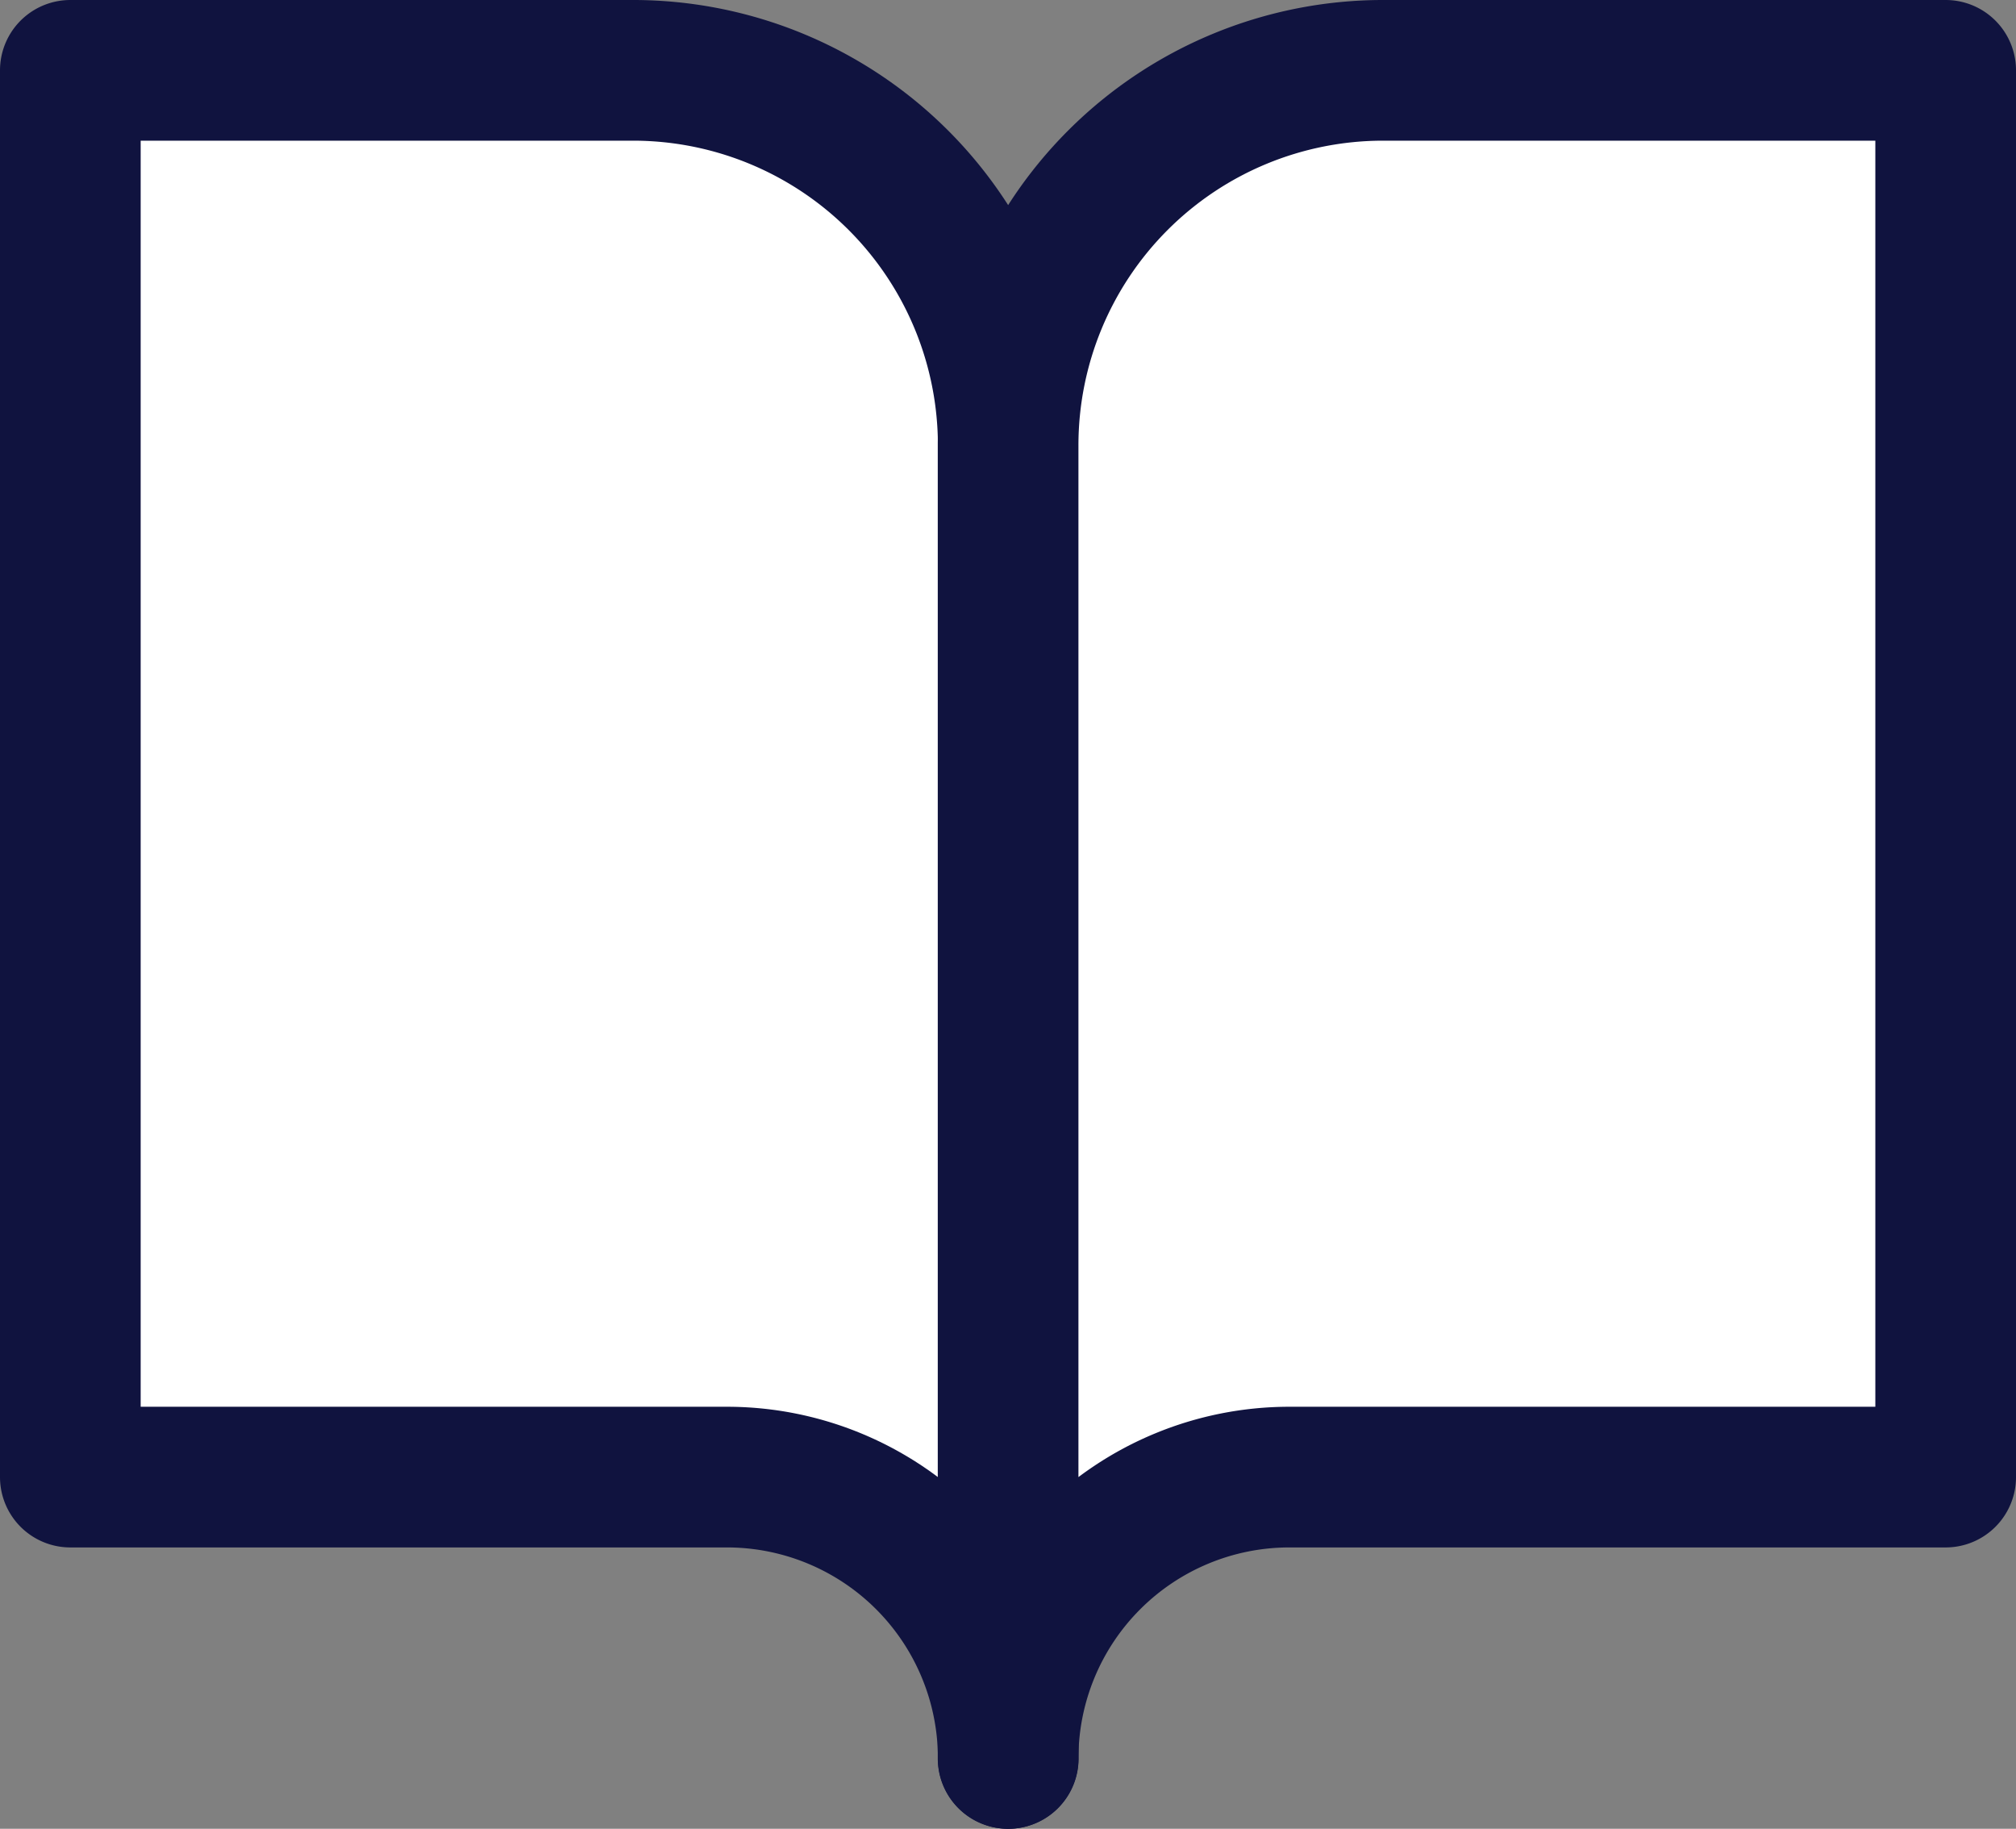 <svg xmlns="http://www.w3.org/2000/svg" width="28.663" height="26" viewBox="0 0 28.663 26">
  <rect x="0" y="0" width="28.663" height="26" fill="#808080" stroke="none"/>
  <g id="Icon_feather-book-open" data-name="Icon feather-book-open" transform="translate(1 1)">
    <path id="Path_2517" data-name="Path 2517" d="M0,0H8a5.334,5.334,0,0,1,5.335,5.333V24a4,4,0,0,0-4-4H0Z" fill="#fff" stroke="#10133f" stroke-linecap="round" stroke-linejoin="round" stroke-miterlimit="10" stroke-width="2"/>
    <path id="Path_2518" data-name="Path 2518" d="M13.33,0h-8A5.332,5.332,0,0,0,0,5.333V24a4,4,0,0,1,4-4H13.33Z" transform="translate(13.333)" fill="#fff" stroke="#10133f" stroke-linecap="round" stroke-linejoin="round" stroke-miterlimit="10" stroke-width="2"/>
  </g>
</svg>
